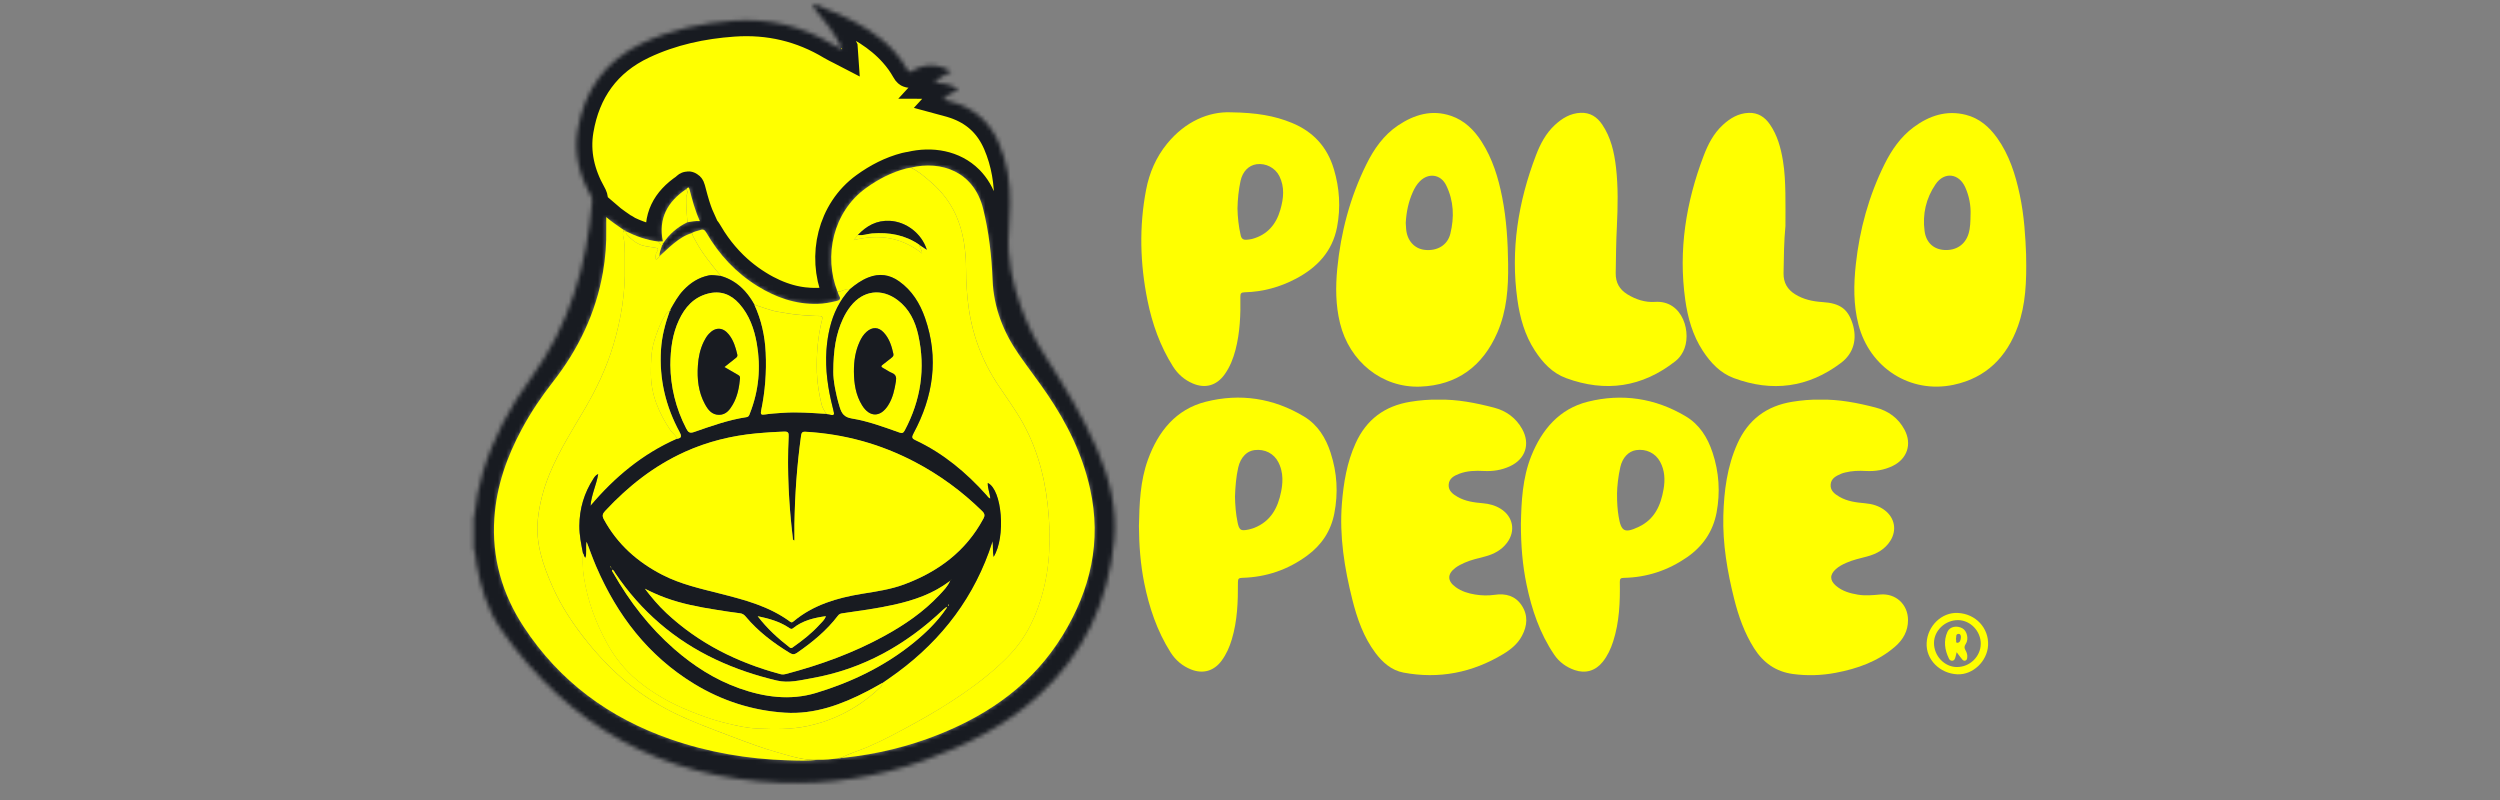 <svg width="600" height="192" viewBox="0 0 600 192" fill="none" xmlns="http://www.w3.org/2000/svg">
<rect x="0" y="0" width="600" height="192" fill="#808080" stroke="none"/>
<mask id="path-1-inside-1_43_1725" fill="white">
<path d="M263.29 107.819C259.877 99.855 255.331 92.52 250.69 85.243C248.417 81.678 246.577 77.922 245.132 73.968C242.942 67.971 241.605 61.833 242.14 55.384C242.318 53.238 242.369 51.067 242.407 48.909C242.49 43.866 241.726 38.983 239.72 34.316C237.829 29.93 234.729 26.81 230.266 25.04C229.037 24.55 227.764 24.193 226.363 23.818C227.414 22.659 228.795 22.194 230.075 21.456C228.228 20.31 226.357 19.877 224.243 19.877C225.453 18.552 226.872 17.897 228.311 17.196C225.192 15.261 221.951 15.184 218.933 17.024C218.233 17.457 218.042 17.222 217.723 16.655C216.883 15.159 215.883 13.765 214.737 12.485C211.038 8.328 206.327 5.679 201.342 3.419C199.598 2.629 197.738 2.114 196.064 1.165H195.166C195.084 1.668 195.427 1.974 195.701 2.311C198.101 5.202 200.451 8.124 202.036 11.568L202.055 11.836C201.979 11.797 201.902 11.759 201.826 11.721C201.138 11.364 200.425 11.04 199.763 10.639C192.461 6.227 184.559 4.374 176.047 4.972C168.445 5.507 161.098 7.086 154.178 10.346C145.303 14.522 140.254 21.653 138.643 31.184C137.714 36.691 138.974 41.905 141.712 46.757C141.979 47.221 142.151 47.661 142.107 48.221C140.865 63.667 136.676 78.068 127.419 90.769C122.376 97.684 118.333 105.158 115.87 113.409C114.902 116.663 114.214 119.967 113.909 123.348C113.889 123.558 113.96 123.806 113.698 123.933V131.758C114.208 132.923 114.138 134.197 114.361 135.413C115.398 140.99 117.016 146.446 120.256 151.075C136.529 174.338 158.895 186.728 187.342 187.842C199.158 188.307 210.644 186.48 221.798 182.494C231.8 178.91 241.178 174.249 249.117 167.055C260.151 157.047 265.964 144.434 267.39 129.759C268.135 122.106 266.295 114.836 263.296 107.826L263.29 107.819ZM255.038 152.482C247.997 163.98 237.708 171.314 225.44 176.236C224.981 176.42 224.517 176.599 224.058 176.777C223.594 176.955 223.129 177.127 222.664 177.293C221.734 177.63 220.799 177.942 219.863 178.248C219.392 178.4 218.92 178.547 218.449 178.687C217.978 178.833 217.507 178.967 217.036 179.101C214.667 179.769 212.274 180.329 209.861 180.794C209.377 180.89 208.893 180.972 208.409 181.062C208.167 181.106 207.925 181.144 207.677 181.183C205.971 181.463 204.258 181.698 202.533 181.883C202.399 181.896 202.259 181.896 202.119 181.883H202.093C202.023 181.883 201.947 181.883 201.877 181.883C201.877 181.883 201.851 181.915 201.832 181.927C201.82 181.94 201.807 181.947 201.794 181.953C201.756 181.985 201.718 181.997 201.673 182.01C201.66 182.01 201.648 182.017 201.635 182.023H201.629H201.616C201.488 182.042 201.355 182.023 201.221 182.01C199.598 182.195 197.98 182.379 196.344 182.322C195.727 182.411 195.103 182.469 194.485 182.507C193.295 182.577 192.098 182.564 190.907 182.526C190.309 182.507 189.704 182.488 189.099 182.469C179.434 182.176 170.005 180.565 160.856 177.382C150.523 173.784 141.572 168.386 134.193 160.956C133.862 160.625 133.543 160.294 133.219 159.956C133.06 159.784 132.9 159.612 132.741 159.447C132.423 159.103 132.105 158.759 131.793 158.409C131.633 158.231 131.481 158.059 131.328 157.881C130.863 157.346 130.411 156.805 129.959 156.257C128.456 154.423 127.037 152.488 125.7 150.444C120.504 142.524 118.002 133.808 118.652 124.296C118.957 119.789 119.951 115.485 121.453 111.334C121.689 110.678 121.943 110.029 122.204 109.379C122.376 108.946 122.561 108.52 122.746 108.087C122.93 107.66 123.121 107.234 123.319 106.807C123.516 106.381 123.713 105.96 123.923 105.534C124.337 104.687 124.764 103.853 125.209 103.019C125.884 101.771 126.591 100.542 127.336 99.333C128.081 98.123 128.851 96.939 129.66 95.774C129.819 95.538 129.984 95.309 130.144 95.073C130.475 94.609 130.806 94.15 131.143 93.692C131.646 93.004 132.168 92.329 132.69 91.654C133.913 90.095 135.052 88.497 136.116 86.867C136.319 86.555 136.523 86.243 136.714 85.924C137.421 84.798 138.089 83.645 138.719 82.48C139.006 81.945 139.286 81.417 139.554 80.876C140.368 79.252 141.101 77.603 141.756 75.91C143.068 72.529 144.061 69.008 144.704 65.322C144.806 64.743 144.895 64.163 144.978 63.584C144.997 63.469 145.01 63.355 145.029 63.234C145.067 62.96 145.099 62.686 145.131 62.406C145.156 62.209 145.175 62.018 145.194 61.82C145.213 61.623 145.233 61.432 145.258 61.234C145.296 60.846 145.328 60.451 145.36 60.063C145.373 59.866 145.392 59.668 145.398 59.477C145.424 59.095 145.443 58.713 145.462 58.331C145.468 58.204 145.475 58.077 145.475 57.949C145.506 57.103 145.513 56.256 145.506 55.409C145.506 55.231 145.506 55.046 145.5 54.868C145.5 54.785 145.5 54.696 145.5 54.613C145.487 53.843 145.5 53.053 145.5 52.073C146.289 52.754 147.092 53.353 147.894 53.919C147.983 53.983 148.072 54.04 148.161 54.104C148.518 54.352 148.874 54.6 149.224 54.842C149.403 54.963 149.575 55.084 149.753 55.205C149.753 55.205 149.772 55.205 149.785 55.205C149.829 55.212 149.868 55.224 149.906 55.231C149.925 55.231 149.944 55.243 149.963 55.25C149.988 55.263 150.014 55.269 150.039 55.288C150.065 55.301 150.084 55.32 150.109 55.339C150.122 55.352 150.135 55.371 150.148 55.39C150.16 55.409 150.173 55.428 150.186 55.454C150.339 55.536 150.491 55.606 150.644 55.683C151.014 55.861 151.389 56.027 151.758 56.186C151.886 56.237 152.007 56.294 152.134 56.345C152.198 56.37 152.261 56.396 152.325 56.421C152.554 56.517 152.783 56.606 153.013 56.689C153.331 56.81 153.656 56.924 153.98 57.032C154.35 57.154 154.719 57.268 155.095 57.37C155.343 57.44 155.591 57.504 155.839 57.555C155.909 57.574 155.98 57.586 156.05 57.605C156.355 57.676 156.661 57.739 156.973 57.79C157.317 57.847 157.654 57.898 158.004 57.943C158.335 57.924 158.66 57.905 159.074 57.879C157.96 52.372 160.207 48.367 164.657 45.369C164.689 45.343 164.721 45.312 164.753 45.28C164.772 45.261 164.797 45.235 164.816 45.216C164.816 45.216 164.842 45.191 164.848 45.178C164.867 45.159 164.893 45.133 164.912 45.114C164.931 45.095 164.957 45.07 164.982 45.05C165.001 45.031 165.027 45.012 165.046 44.999C165.09 44.974 165.128 44.955 165.173 44.955C165.211 44.955 165.256 44.968 165.294 45.006C165.358 45.07 165.415 45.184 165.466 45.375C165.504 45.534 165.549 45.694 165.593 45.853C165.676 46.171 165.759 46.496 165.848 46.814C165.931 47.132 166.02 47.457 166.109 47.775C166.243 48.253 166.376 48.737 166.529 49.214C166.593 49.412 166.65 49.609 166.72 49.813C166.809 50.093 166.905 50.373 167 50.647C167.115 50.965 167.229 51.283 167.35 51.595C167.535 52.073 167.739 52.544 167.955 53.022C167.338 52.964 166.777 53.022 166.249 53.104C166.192 53.111 166.134 53.123 166.071 53.13C165.912 53.155 165.759 53.181 165.606 53.206C165.389 53.244 165.173 53.283 164.957 53.308C162.556 54.473 160.602 56.141 159.131 58.376C159.131 58.42 159.118 58.471 159.112 58.51C159.099 58.548 159.093 58.58 159.074 58.611C159.042 58.694 158.978 58.764 158.889 58.815C158.768 59.255 158.603 59.675 158.469 60.108C158.335 60.541 158.233 60.986 158.233 61.451C159.36 60.439 160.449 59.369 161.62 58.414C162.945 57.338 164.358 56.377 166.032 55.886C166.147 55.816 166.262 55.753 166.383 55.696C166.822 55.498 167.299 55.409 167.758 55.269C167.841 55.243 167.923 55.218 168.006 55.186C168.547 54.983 168.885 55.046 169.171 55.364C169.19 55.384 169.209 55.403 169.229 55.428C169.26 55.466 169.299 55.517 169.33 55.562C169.381 55.638 169.432 55.721 169.49 55.81C169.872 56.472 170.266 57.115 170.68 57.746C170.992 58.217 171.31 58.681 171.635 59.14C172.838 60.808 174.156 62.361 175.614 63.8C175.748 63.934 175.882 64.061 176.015 64.189C176.283 64.443 176.557 64.698 176.83 64.946C177.11 65.195 177.391 65.436 177.671 65.678C178.95 66.754 180.326 67.754 181.79 68.658C182.057 68.824 182.318 68.983 182.586 69.142C182.72 69.225 182.853 69.295 182.987 69.371C183.254 69.524 183.522 69.67 183.795 69.817C185.018 70.466 186.266 71.026 187.545 71.485C187.832 71.587 188.112 71.682 188.405 71.778C188.691 71.873 188.984 71.956 189.271 72.039C189.557 72.121 189.85 72.198 190.143 72.268C190.289 72.3 190.436 72.338 190.589 72.37C190.888 72.433 191.181 72.491 191.48 72.548C191.633 72.574 191.779 72.599 191.932 72.624C192.231 72.675 192.531 72.72 192.836 72.752C193.912 72.885 195.007 72.936 196.128 72.917C196.325 72.917 196.522 72.905 196.713 72.892C197.299 72.854 197.879 72.784 198.458 72.688C199.037 72.593 199.604 72.478 200.177 72.344C200.368 72.306 200.559 72.262 200.75 72.211C201.024 72.147 201.227 72.064 201.367 71.962C201.399 71.937 201.431 71.911 201.463 71.88C201.648 71.663 201.616 71.364 201.348 70.925C201.176 70.644 201.113 70.307 200.998 69.995C197.605 61.445 199.884 50.844 207.817 45.101C210.765 42.969 213.942 41.313 217.482 40.403C217.838 40.307 218.207 40.269 218.57 40.205C223.562 39.002 228.795 39.881 232.316 43.408C232.38 43.471 232.45 43.542 232.513 43.605C232.641 43.739 232.768 43.873 232.889 44.019C234.245 45.572 235.295 47.572 235.919 50.061C236.976 54.288 237.594 58.56 237.938 62.871C237.995 63.59 238.046 64.303 238.084 65.029C238.122 65.749 238.16 66.468 238.192 67.187C238.211 67.601 238.23 68.015 238.262 68.429C238.294 68.843 238.339 69.25 238.383 69.651C238.453 70.224 238.536 70.791 238.638 71.351C238.721 71.822 238.816 72.281 238.918 72.746C238.988 73.057 239.065 73.369 239.147 73.681C239.166 73.764 239.185 73.841 239.211 73.917C239.3 74.261 239.396 74.598 239.497 74.942C239.899 76.273 240.389 77.571 240.955 78.838C241.089 79.144 241.229 79.443 241.376 79.742C241.662 80.341 241.968 80.933 242.286 81.512C242.483 81.862 242.681 82.213 242.885 82.556C243.4 83.422 243.948 84.282 244.54 85.122C246.768 88.331 249.168 91.425 251.365 94.659C256.083 101.612 259.763 109.048 261.59 117.299C264.385 129.944 261.704 141.518 255.013 152.443L255.038 152.482Z"/>
</mask>
<path d="M263.29 107.819C259.877 99.855 255.331 92.52 250.69 85.243C248.417 81.678 246.577 77.922 245.132 73.968C242.942 67.971 241.605 61.833 242.14 55.384C242.318 53.238 242.369 51.067 242.407 48.909C242.49 43.866 241.726 38.983 239.72 34.316C237.829 29.93 234.729 26.81 230.266 25.04C229.037 24.55 227.764 24.193 226.363 23.818C227.414 22.659 228.795 22.194 230.075 21.456C228.228 20.31 226.357 19.877 224.243 19.877C225.453 18.552 226.872 17.897 228.311 17.196C225.192 15.261 221.951 15.184 218.933 17.024C218.233 17.457 218.042 17.222 217.723 16.655C216.883 15.159 215.883 13.765 214.737 12.485C211.038 8.328 206.327 5.679 201.342 3.419C199.598 2.629 197.738 2.114 196.064 1.165H195.166C195.084 1.668 195.427 1.974 195.701 2.311C198.101 5.202 200.451 8.124 202.036 11.568L202.055 11.836C201.979 11.797 201.902 11.759 201.826 11.721C201.138 11.364 200.425 11.04 199.763 10.639C192.461 6.227 184.559 4.374 176.047 4.972C168.445 5.507 161.098 7.086 154.178 10.346C145.303 14.522 140.254 21.653 138.643 31.184C137.714 36.691 138.974 41.905 141.712 46.757C141.979 47.221 142.151 47.661 142.107 48.221C140.865 63.667 136.676 78.068 127.419 90.769C122.376 97.684 118.333 105.158 115.87 113.409C114.902 116.663 114.214 119.967 113.909 123.348C113.889 123.558 113.96 123.806 113.698 123.933V131.758C114.208 132.923 114.138 134.197 114.361 135.413C115.398 140.99 117.016 146.446 120.256 151.075C136.529 174.338 158.895 186.728 187.342 187.842C199.158 188.307 210.644 186.48 221.798 182.494C231.8 178.91 241.178 174.249 249.117 167.055C260.151 157.047 265.964 144.434 267.39 129.759C268.135 122.106 266.295 114.836 263.296 107.826L263.29 107.819ZM255.038 152.482C247.997 163.98 237.708 171.314 225.44 176.236C224.981 176.42 224.517 176.599 224.058 176.777C223.594 176.955 223.129 177.127 222.664 177.293C221.734 177.63 220.799 177.942 219.863 178.248C219.392 178.4 218.92 178.547 218.449 178.687C217.978 178.833 217.507 178.967 217.036 179.101C214.667 179.769 212.274 180.329 209.861 180.794C209.377 180.89 208.893 180.972 208.409 181.062C208.167 181.106 207.925 181.144 207.677 181.183C205.971 181.463 204.258 181.698 202.533 181.883C202.399 181.896 202.259 181.896 202.119 181.883H202.093C202.023 181.883 201.947 181.883 201.877 181.883C201.877 181.883 201.851 181.915 201.832 181.927C201.82 181.94 201.807 181.947 201.794 181.953C201.756 181.985 201.718 181.997 201.673 182.01C201.66 182.01 201.648 182.017 201.635 182.023H201.629H201.616C201.488 182.042 201.355 182.023 201.221 182.01C199.598 182.195 197.98 182.379 196.344 182.322C195.727 182.411 195.103 182.469 194.485 182.507C193.295 182.577 192.098 182.564 190.907 182.526C190.309 182.507 189.704 182.488 189.099 182.469C179.434 182.176 170.005 180.565 160.856 177.382C150.523 173.784 141.572 168.386 134.193 160.956C133.862 160.625 133.543 160.294 133.219 159.956C133.06 159.784 132.9 159.612 132.741 159.447C132.423 159.103 132.105 158.759 131.793 158.409C131.633 158.231 131.481 158.059 131.328 157.881C130.863 157.346 130.411 156.805 129.959 156.257C128.456 154.423 127.037 152.488 125.7 150.444C120.504 142.524 118.002 133.808 118.652 124.296C118.957 119.789 119.951 115.485 121.453 111.334C121.689 110.678 121.943 110.029 122.204 109.379C122.376 108.946 122.561 108.52 122.746 108.087C122.93 107.66 123.121 107.234 123.319 106.807C123.516 106.381 123.713 105.96 123.923 105.534C124.337 104.687 124.764 103.853 125.209 103.019C125.884 101.771 126.591 100.542 127.336 99.333C128.081 98.123 128.851 96.939 129.66 95.774C129.819 95.538 129.984 95.309 130.144 95.073C130.475 94.609 130.806 94.15 131.143 93.692C131.646 93.004 132.168 92.329 132.69 91.654C133.913 90.095 135.052 88.497 136.116 86.867C136.319 86.555 136.523 86.243 136.714 85.924C137.421 84.798 138.089 83.645 138.719 82.48C139.006 81.945 139.286 81.417 139.554 80.876C140.368 79.252 141.101 77.603 141.756 75.91C143.068 72.529 144.061 69.008 144.704 65.322C144.806 64.743 144.895 64.163 144.978 63.584C144.997 63.469 145.01 63.355 145.029 63.234C145.067 62.96 145.099 62.686 145.131 62.406C145.156 62.209 145.175 62.018 145.194 61.82C145.213 61.623 145.233 61.432 145.258 61.234C145.296 60.846 145.328 60.451 145.36 60.063C145.373 59.866 145.392 59.668 145.398 59.477C145.424 59.095 145.443 58.713 145.462 58.331C145.468 58.204 145.475 58.077 145.475 57.949C145.506 57.103 145.513 56.256 145.506 55.409C145.506 55.231 145.506 55.046 145.5 54.868C145.5 54.785 145.5 54.696 145.5 54.613C145.487 53.843 145.5 53.053 145.5 52.073C146.289 52.754 147.092 53.353 147.894 53.919C147.983 53.983 148.072 54.04 148.161 54.104C148.518 54.352 148.874 54.6 149.224 54.842C149.403 54.963 149.575 55.084 149.753 55.205C149.753 55.205 149.772 55.205 149.785 55.205C149.829 55.212 149.868 55.224 149.906 55.231C149.925 55.231 149.944 55.243 149.963 55.25C149.988 55.263 150.014 55.269 150.039 55.288C150.065 55.301 150.084 55.32 150.109 55.339C150.122 55.352 150.135 55.371 150.148 55.39C150.16 55.409 150.173 55.428 150.186 55.454C150.339 55.536 150.491 55.606 150.644 55.683C151.014 55.861 151.389 56.027 151.758 56.186C151.886 56.237 152.007 56.294 152.134 56.345C152.198 56.37 152.261 56.396 152.325 56.421C152.554 56.517 152.783 56.606 153.013 56.689C153.331 56.81 153.656 56.924 153.98 57.032C154.35 57.154 154.719 57.268 155.095 57.37C155.343 57.44 155.591 57.504 155.839 57.555C155.909 57.574 155.98 57.586 156.05 57.605C156.355 57.676 156.661 57.739 156.973 57.79C157.317 57.847 157.654 57.898 158.004 57.943C158.335 57.924 158.66 57.905 159.074 57.879C157.96 52.372 160.207 48.367 164.657 45.369C164.689 45.343 164.721 45.312 164.753 45.28C164.772 45.261 164.797 45.235 164.816 45.216C164.816 45.216 164.842 45.191 164.848 45.178C164.867 45.159 164.893 45.133 164.912 45.114C164.931 45.095 164.957 45.07 164.982 45.05C165.001 45.031 165.027 45.012 165.046 44.999C165.09 44.974 165.128 44.955 165.173 44.955C165.211 44.955 165.256 44.968 165.294 45.006C165.358 45.07 165.415 45.184 165.466 45.375C165.504 45.534 165.549 45.694 165.593 45.853C165.676 46.171 165.759 46.496 165.848 46.814C165.931 47.132 166.02 47.457 166.109 47.775C166.243 48.253 166.376 48.737 166.529 49.214C166.593 49.412 166.65 49.609 166.72 49.813C166.809 50.093 166.905 50.373 167 50.647C167.115 50.965 167.229 51.283 167.35 51.595C167.535 52.073 167.739 52.544 167.955 53.022C167.338 52.964 166.777 53.022 166.249 53.104C166.192 53.111 166.134 53.123 166.071 53.13C165.912 53.155 165.759 53.181 165.606 53.206C165.389 53.244 165.173 53.283 164.957 53.308C162.556 54.473 160.602 56.141 159.131 58.376C159.131 58.42 159.118 58.471 159.112 58.51C159.099 58.548 159.093 58.58 159.074 58.611C159.042 58.694 158.978 58.764 158.889 58.815C158.768 59.255 158.603 59.675 158.469 60.108C158.335 60.541 158.233 60.986 158.233 61.451C159.36 60.439 160.449 59.369 161.62 58.414C162.945 57.338 164.358 56.377 166.032 55.886C166.147 55.816 166.262 55.753 166.383 55.696C166.822 55.498 167.299 55.409 167.758 55.269C167.841 55.243 167.923 55.218 168.006 55.186C168.547 54.983 168.885 55.046 169.171 55.364C169.19 55.384 169.209 55.403 169.229 55.428C169.26 55.466 169.299 55.517 169.33 55.562C169.381 55.638 169.432 55.721 169.49 55.81C169.872 56.472 170.266 57.115 170.68 57.746C170.992 58.217 171.31 58.681 171.635 59.14C172.838 60.808 174.156 62.361 175.614 63.8C175.748 63.934 175.882 64.061 176.015 64.189C176.283 64.443 176.557 64.698 176.83 64.946C177.11 65.195 177.391 65.436 177.671 65.678C178.95 66.754 180.326 67.754 181.79 68.658C182.057 68.824 182.318 68.983 182.586 69.142C182.72 69.225 182.853 69.295 182.987 69.371C183.254 69.524 183.522 69.67 183.795 69.817C185.018 70.466 186.266 71.026 187.545 71.485C187.832 71.587 188.112 71.682 188.405 71.778C188.691 71.873 188.984 71.956 189.271 72.039C189.557 72.121 189.85 72.198 190.143 72.268C190.289 72.3 190.436 72.338 190.589 72.37C190.888 72.433 191.181 72.491 191.48 72.548C191.633 72.574 191.779 72.599 191.932 72.624C192.231 72.675 192.531 72.72 192.836 72.752C193.912 72.885 195.007 72.936 196.128 72.917C196.325 72.917 196.522 72.905 196.713 72.892C197.299 72.854 197.879 72.784 198.458 72.688C199.037 72.593 199.604 72.478 200.177 72.344C200.368 72.306 200.559 72.262 200.75 72.211C201.024 72.147 201.227 72.064 201.367 71.962C201.399 71.937 201.431 71.911 201.463 71.88C201.648 71.663 201.616 71.364 201.348 70.925C201.176 70.644 201.113 70.307 200.998 69.995C197.605 61.445 199.884 50.844 207.817 45.101C210.765 42.969 213.942 41.313 217.482 40.403C217.838 40.307 218.207 40.269 218.57 40.205C223.562 39.002 228.795 39.881 232.316 43.408C232.38 43.471 232.45 43.542 232.513 43.605C232.641 43.739 232.768 43.873 232.889 44.019C234.245 45.572 235.295 47.572 235.919 50.061C236.976 54.288 237.594 58.56 237.938 62.871C237.995 63.59 238.046 64.303 238.084 65.029C238.122 65.749 238.16 66.468 238.192 67.187C238.211 67.601 238.23 68.015 238.262 68.429C238.294 68.843 238.339 69.25 238.383 69.651C238.453 70.224 238.536 70.791 238.638 71.351C238.721 71.822 238.816 72.281 238.918 72.746C238.988 73.057 239.065 73.369 239.147 73.681C239.166 73.764 239.185 73.841 239.211 73.917C239.3 74.261 239.396 74.598 239.497 74.942C239.899 76.273 240.389 77.571 240.955 78.838C241.089 79.144 241.229 79.443 241.376 79.742C241.662 80.341 241.968 80.933 242.286 81.512C242.483 81.862 242.681 82.213 242.885 82.556C243.4 83.422 243.948 84.282 244.54 85.122C246.768 88.331 249.168 91.425 251.365 94.659C256.083 101.612 259.763 109.048 261.59 117.299C264.385 129.944 261.704 141.518 255.013 152.443L255.038 152.482Z" fill="#FFFF00" stroke="#181B21" stroke-width="7.64" mask="url(#path-1-inside-1_43_1725)"/>
<path d="M345.388 95.92C349.692 95.819 354.155 96.684 358.554 97.83C361.464 98.588 363.813 100.269 365.316 102.962C367.308 106.54 366.124 110.163 362.406 111.894C360.407 112.824 358.287 113.155 356.097 113.034C354.104 112.926 352.137 112.983 350.252 113.69C349.01 114.161 347.769 114.798 347.68 116.326C347.591 117.784 348.667 118.579 349.794 119.235C351.684 120.33 353.792 120.598 355.912 120.782C357.421 120.91 358.847 121.292 360.139 122.094C363.164 123.972 363.813 127.442 361.674 130.281C360.356 132.026 358.535 132.987 356.472 133.541C354.785 133.993 353.072 134.35 351.462 135.069C350.71 135.4 349.978 135.769 349.322 136.26C347.298 137.775 347.323 139.449 349.392 140.933C350.787 141.939 352.385 142.423 354.053 142.69C355.606 142.938 357.16 142.983 358.732 142.754C361.362 142.365 363.679 142.989 365.207 145.294C366.773 147.669 366.57 150.164 365.271 152.603C364.24 154.545 362.571 155.894 360.751 156.989C353.34 161.452 345.343 163.025 336.825 161.421C333.953 160.879 331.808 158.969 330.108 156.703C327.243 152.889 325.702 148.439 324.556 143.88C322.665 136.342 321.436 128.715 322.054 120.89C322.449 115.899 323.251 111.003 325.346 106.387C327.943 100.651 332.362 97.404 338.537 96.417C340.715 96.067 342.898 95.863 345.388 95.914V95.92Z" fill="#FFFF00"/>
<path d="M437.055 95.92C441.359 95.824 445.784 96.677 450.152 97.811C453.188 98.594 455.62 100.338 457.11 103.178C458.906 106.597 457.734 110.124 454.258 111.817C452.208 112.817 450.011 113.161 447.745 113.033C446.096 112.944 444.466 112.989 442.862 113.396C442.537 113.479 442.206 113.555 441.9 113.689C440.716 114.199 439.5 114.772 439.36 116.236C439.214 117.764 440.334 118.572 441.486 119.241C443.371 120.336 445.485 120.597 447.605 120.782C449.343 120.934 450.973 121.406 452.373 122.488C454.729 124.296 455.277 127.225 453.71 129.746C452.418 131.828 450.425 132.929 448.127 133.547C446.44 133.999 444.727 134.355 443.116 135.075C442.225 135.47 441.366 135.909 440.633 136.558C439.112 137.908 439.099 139.277 440.659 140.607C442.155 141.881 443.976 142.396 445.873 142.715C447.662 143.014 449.432 142.849 451.221 142.683C454.977 142.339 457.906 145.045 457.925 148.795C457.938 151.444 456.754 153.513 454.806 155.2C450.705 158.752 445.79 160.484 440.57 161.471C437.183 162.114 433.776 162.222 430.338 161.764C426.187 161.21 423.163 159.033 420.979 155.582C418.668 151.927 417.242 147.897 416.198 143.733C414.555 137.176 413.422 130.542 413.6 123.755C413.76 117.808 414.511 111.964 416.981 106.457C419.553 100.733 423.953 97.429 430.128 96.429C432.344 96.073 434.56 95.856 437.049 95.913L437.055 95.92Z" fill="#FFFF00"/>
<path d="M486.27 61.216C486.117 57.084 485.837 51.838 484.729 46.681C483.698 41.849 482.22 37.182 479.311 33.101C477.42 30.452 475.032 28.377 471.824 27.562C467.144 26.371 462.993 27.766 459.243 30.554C456.123 32.878 453.978 36.004 452.272 39.442C448.515 47.025 446.306 55.059 445.396 63.451C444.874 68.283 444.797 73.115 446.026 77.878C448.706 88.268 458.454 94.552 468.85 92.355C476.669 90.7 481.635 85.702 484.296 78.298C486.149 73.128 486.41 67.742 486.263 61.203L486.27 61.216ZM472.931 51.431C472.906 53.169 472.887 54.665 472.448 56.104C471.652 58.714 469.474 60.166 466.641 59.994C464.082 59.847 462.274 58.236 461.904 55.48C461.357 51.418 462.235 47.598 464.54 44.217C466.628 41.155 470.13 41.575 471.652 44.937C472.62 47.082 473.008 49.336 472.938 51.431H472.931Z" fill="#FFFF00"/>
<path d="M361.954 63.45C361.884 58.045 361.572 52.659 360.521 47.336C359.598 42.638 358.204 38.098 355.6 34.023C353.792 31.197 351.474 28.898 348.227 27.797C343.599 26.231 339.41 27.51 335.532 30.102C332.062 32.432 329.745 35.762 327.924 39.448C324.021 47.336 321.799 55.708 320.946 64.456C320.52 68.856 320.545 73.236 321.602 77.565C323.843 86.759 331.68 93.132 340.855 92.788C349.724 92.457 355.88 87.866 359.382 79.774C361.636 74.573 362.024 69.046 361.948 63.463L361.954 63.45ZM348.081 56.103C347.4 58.86 344.917 60.292 341.963 59.974C339.448 59.707 337.678 57.72 337.468 54.925C337.429 54.403 337.404 53.888 337.379 53.518C337.519 50.851 338.034 48.425 339.066 46.12C339.492 45.159 340.014 44.261 340.759 43.51C342.835 41.409 345.77 41.816 347.069 44.446C348.915 48.183 349.061 52.137 348.081 56.097V56.103Z" fill="#FFFF00"/>
<path d="M320.125 40.587C318.546 35.271 315.191 31.617 310.078 29.503C305.883 27.771 301.509 27.039 295.435 26.956C290.144 26.727 284.459 29.134 280.098 34.488C277.456 37.729 275.838 41.485 275.062 45.553C273.368 54.409 273.61 63.265 275.393 72.083C276.526 77.699 278.423 83.04 281.498 87.924C282.67 89.783 284.236 91.158 286.242 92.024C289.247 93.323 291.997 92.539 293.907 89.859C295.18 88.076 295.97 86.077 296.517 83.976C297.606 79.793 297.765 75.515 297.689 71.224C297.676 70.403 297.88 70.173 298.733 70.148C303.081 70.04 307.194 68.913 311.033 66.882C316.12 64.195 319.775 60.337 320.895 54.498C321.793 49.8 321.494 45.171 320.131 40.587H320.125ZM307.283 50.341C306.265 53.881 304.145 56.37 300.49 57.351C300.064 57.465 299.612 57.497 299.166 57.535C298.389 57.599 297.956 57.306 297.765 56.472C297.269 54.32 297.039 52.149 296.995 50.048C297.046 47.743 297.269 45.566 297.733 43.414C298.217 41.179 299.675 39.683 301.572 39.416C303.775 39.104 306.055 40.263 307.054 42.281C308.359 44.917 308.066 47.629 307.283 50.335V50.341Z" fill="#FFFF00"/>
<path d="M319.361 108.686C318.183 105.076 316.273 101.95 312.956 99.957C305.609 95.532 297.613 94.341 289.393 96.417C282.218 98.231 277.984 103.522 275.514 110.29C273.636 115.447 273.457 120.852 273.343 126.258C273.375 130.848 273.712 135.413 274.616 139.92C275.8 145.797 277.685 151.406 280.906 156.518C282.122 158.441 283.759 159.842 285.872 160.676C288.737 161.809 291.36 161.039 293.188 158.562C294.327 157.015 295.085 155.283 295.632 153.456C296.982 148.974 297.129 144.364 297.103 139.736C297.103 138.908 297.307 138.698 298.147 138.679C303.896 138.52 309.111 136.743 313.739 133.331C317.177 130.803 319.412 127.455 320.233 123.24C321.195 118.318 320.914 113.461 319.355 108.686H319.361ZM307.748 115.874C307.736 116.09 307.716 116.306 307.697 116.517C307.697 116.542 307.697 116.567 307.691 116.593C307.672 116.797 307.64 117 307.608 117.204C307.57 117.459 307.525 117.707 307.474 117.962C306.71 121.877 304.985 125.118 301.019 126.684C300.904 126.729 300.796 126.767 300.681 126.805C300.452 126.881 300.223 126.952 299.987 127.009C299.873 127.041 299.752 127.066 299.637 127.092C298.561 127.321 297.982 127.327 297.613 126.939C297.6 126.926 297.581 126.907 297.568 126.888C297.485 126.786 297.409 126.659 297.345 126.512C297.326 126.461 297.301 126.41 297.281 126.353C297.186 126.105 297.11 125.793 297.027 125.411C296.594 123.329 296.435 121.215 296.396 119.171C296.479 116.784 296.664 114.492 297.167 112.225C297.447 110.978 297.988 109.94 298.72 109.208C298.809 109.125 298.899 109.042 298.988 108.959C299.083 108.883 299.172 108.807 299.268 108.736C299.363 108.666 299.465 108.603 299.567 108.539C299.669 108.475 299.771 108.425 299.879 108.374C300.248 108.195 300.649 108.074 301.07 108.023C303.527 107.705 305.749 108.819 306.831 110.978C307.048 111.398 307.213 111.824 307.353 112.257C307.404 112.429 307.455 112.601 307.5 112.773C307.583 113.117 307.646 113.467 307.697 113.817C307.78 114.486 307.799 115.154 307.761 115.829C307.761 115.842 307.761 115.861 307.761 115.867L307.748 115.874Z" fill="#FFFF00"/>
<path d="M411.003 108.584C409.812 104.98 407.87 101.873 404.547 99.9C397.219 95.538 389.267 94.367 381.079 96.411C374.267 98.111 370.065 103.057 367.506 109.437C365.367 114.798 365.131 120.458 365.016 125.697C365.016 130.905 365.405 135.648 366.379 140.328C367.62 146.3 369.549 152.017 373.013 157.13C374.223 158.912 375.903 160.122 377.928 160.822C380.519 161.714 382.913 161.001 384.632 158.868C385.816 157.397 386.593 155.71 387.166 153.927C388.656 149.286 388.834 144.498 388.758 139.679C388.745 138.895 388.949 138.698 389.738 138.685C395.284 138.577 400.345 136.884 404.897 133.732C408.666 131.115 411.117 127.576 411.977 123.023C412.894 118.134 412.575 113.314 411.009 108.59L411.003 108.584ZM399.25 117.433C398.588 121.298 397.111 124.634 393.303 126.436C389.916 128.034 389.07 127.607 388.471 123.966C388.21 122.387 388.076 120.789 388.089 118.42C388.115 116.797 388.35 114.428 388.879 112.098C389.388 109.844 390.827 108.31 392.66 108.03C395.042 107.667 397.289 108.73 398.416 110.799C399.556 112.894 399.645 115.141 399.256 117.427L399.25 117.433Z" fill="#FFFF00"/>
<path d="M388.057 54.263C387.854 58.019 387.835 61.782 387.771 65.545C387.733 67.843 388.694 69.486 390.579 70.644C392.597 71.886 394.87 72.618 397.175 72.453C404.006 71.975 406.158 80.169 403.936 84.409C403.478 85.275 402.905 86.045 402.128 86.657C394.138 92.953 385.339 94.239 375.853 90.744C372.555 89.528 370.244 87.032 368.353 84.123C365.94 80.417 364.787 76.254 364.182 71.969C362.495 60.012 364.354 48.457 368.639 37.251C369.664 34.571 370.995 32.011 373.153 30.012C374.91 28.383 376.89 27.173 379.38 27.077C381.653 26.988 383.295 28.071 384.524 29.885C386.625 32.998 387.421 36.538 387.841 40.193C388.382 44.872 388.274 49.564 388.057 54.257V54.263Z" fill="#FFFF00"/>
<path d="M428.511 54.186C428.142 57.981 428.116 61.782 428.053 65.583C428.021 67.83 428.963 69.454 430.797 70.606C432.802 71.867 435.056 72.35 437.386 72.497C441.537 72.764 443.454 74.095 444.587 77.59C445.797 81.334 444.886 84.797 441.849 87.089C433.961 93.049 425.315 94.163 416.103 90.737C412.849 89.528 410.551 87.057 408.673 84.199C406.228 80.468 405.063 76.266 404.458 71.949C402.79 60.031 404.63 48.514 408.896 37.34C409.933 34.622 411.27 32.024 413.46 30.006C415.224 28.376 417.204 27.179 419.693 27.09C421.915 27.013 423.539 28.07 424.761 29.834C426.582 32.47 427.391 35.468 427.906 38.575C428.333 41.154 428.441 43.764 428.492 46.368C428.543 48.972 428.505 51.582 428.505 54.186H428.511Z" fill="#FFFF00"/>
<path d="M469.882 147.102C466.017 146.918 462.605 150.196 462.395 154.303C462.191 158.257 465.521 161.65 469.786 161.835C473.485 161.994 476.955 158.702 477.14 154.863C477.344 150.718 474.154 147.306 469.882 147.109V147.102ZM469.589 160.09C466.609 160.033 464.126 157.372 464.158 154.271C464.184 151.311 466.877 148.789 469.965 148.828C472.9 148.859 475.414 151.495 475.383 154.519C475.357 157.601 472.709 160.147 469.589 160.084V160.09Z" fill="#FFFF00"/>
<path d="M251.861 127.276C251.849 126.837 251.836 126.397 251.817 125.958C251.798 125.589 251.779 125.213 251.753 124.838C251.741 124.621 251.728 124.411 251.715 124.195C251.168 116.287 249.404 108.628 245.527 101.599C243.725 98.34 241.49 95.353 239.446 92.247C238.988 91.553 238.549 90.852 238.135 90.139C237.925 89.789 237.721 89.426 237.524 89.07C237.326 88.713 237.135 88.35 236.944 87.987C236.76 87.624 236.575 87.261 236.397 86.892C234.461 82.862 233.163 78.59 232.507 74.063C232.278 72.478 232.118 70.893 232.01 69.301C231.959 68.505 231.915 67.71 231.889 66.914C231.877 66.519 231.864 66.118 231.857 65.717C231.851 65.316 231.845 64.915 231.845 64.52C231.845 64.106 231.838 63.686 231.826 63.272C231.819 62.992 231.806 62.718 231.794 62.444C231.66 59.681 231.265 56.962 230.438 54.333C230.189 53.544 229.903 52.761 229.572 51.99C229.514 51.863 229.457 51.729 229.4 51.602C228.267 49.081 226.694 46.871 224.765 44.955C224.619 44.809 224.466 44.662 224.313 44.516C224.007 44.229 223.695 43.949 223.371 43.669C221.881 42.389 220.404 41.078 218.589 40.237C218.226 40.301 217.857 40.339 217.501 40.435C213.961 41.345 210.784 43.007 207.836 45.133C199.897 50.876 197.624 61.477 201.017 70.027C201.132 70.027 201.246 70.014 201.355 69.995C201.469 69.976 201.578 69.951 201.686 69.919C201.737 69.906 201.794 69.887 201.851 69.868C201.902 69.849 201.96 69.836 202.01 69.817C202.106 69.785 202.195 69.747 202.291 69.715C202.838 69.511 203.379 69.301 203.984 69.403C205.321 68.27 206.728 67.264 208.384 66.602C211.051 65.538 213.49 65.889 215.788 67.525C218.889 69.734 220.786 72.822 222.008 76.324C225.363 85.963 224.001 95.169 219.239 103.999C218.729 104.948 218.761 105.247 219.773 105.718C226.388 108.832 231.877 113.422 236.728 118.827C236.989 119.12 237.18 119.509 237.67 119.674C237.587 118.388 237.027 117.21 237.065 115.937C240.465 117.516 241.427 128.88 238.447 133.655C238.192 132.306 238.371 131.115 238.192 129.905C237.906 130.765 237.632 131.631 237.32 132.484C232.666 145.236 224.428 155.162 213.318 162.821C212.859 163.139 212.401 163.458 211.942 163.776C211.86 163.827 211.79 163.884 211.707 163.942C211.777 164.343 211.599 164.623 211.363 164.878L211.261 164.979C211.223 165.011 211.191 165.049 211.153 165.081C210.841 165.374 210.529 165.661 210.217 165.941C210.058 166.081 209.899 166.221 209.74 166.355C209.421 166.628 209.097 166.896 208.772 167.157C208.122 167.679 207.46 168.175 206.785 168.647C206.448 168.882 206.104 169.111 205.76 169.334C202.138 171.677 198.152 173.332 193.772 174.262C189.869 175.09 185.928 175.032 182.006 174.86C180.478 174.797 178.963 174.58 177.461 174.281C177.174 174.224 176.881 174.167 176.588 174.096C176.506 174.084 176.429 174.065 176.346 174.046C175.512 173.861 174.672 173.651 173.844 173.441C173.628 173.383 173.405 173.326 173.189 173.275C170.566 172.594 168.057 171.652 165.561 170.646C160.996 168.806 156.731 166.437 152.936 163.26C149.995 160.797 147.626 157.874 145.786 154.532C143.011 149.508 141.024 144.192 140.146 138.5C140.095 138.182 140.056 137.857 140.018 137.539C139.846 135.979 139.84 134.407 139.916 132.834C139.49 130.644 139.031 128.454 139.044 126.206C139.07 122.081 140.203 118.28 142.463 114.823C142.705 114.454 142.934 114.065 143.564 113.772C143.125 116.44 141.903 118.77 141.725 121.406C147.512 114.549 154.235 108.94 162.493 105.317C162.467 105.222 162.429 105.139 162.384 105.056C162.372 105.018 162.353 104.986 162.333 104.954C162.263 104.827 162.181 104.706 162.091 104.592C161.722 104.114 161.219 103.745 160.882 103.235C158.125 99.103 156.221 94.704 156.221 89.624C156.221 88.019 156.221 86.415 156.406 84.836C156.438 84.549 156.476 84.256 156.527 83.97C156.623 83.391 156.743 82.811 156.909 82.245C156.992 81.945 157.081 81.64 157.17 81.341C157.355 80.742 157.552 80.144 157.769 79.558C157.934 79.118 158.106 78.686 158.297 78.259C158.424 77.972 158.552 77.686 158.692 77.406C158.895 76.979 159.118 76.572 159.354 76.158C159.513 75.884 159.679 75.617 159.85 75.35C159.933 75.222 160.022 75.101 160.118 74.999C160.131 74.987 160.137 74.98 160.15 74.968C160.162 74.955 160.175 74.948 160.188 74.936C160.258 74.872 160.341 74.827 160.423 74.789C160.443 74.776 160.468 74.77 160.487 74.77C160.5 74.77 160.513 74.764 160.525 74.757C160.538 74.757 160.551 74.757 160.563 74.751C160.583 74.751 160.602 74.745 160.627 74.738H160.64C160.64 74.738 160.691 74.738 160.71 74.738C160.704 74.605 160.723 74.484 160.805 74.388C160.805 74.375 160.818 74.369 160.825 74.363C160.85 74.331 160.888 74.305 160.926 74.28C161.856 72.637 162.76 70.982 164.084 69.6C165.74 67.869 167.656 66.633 170.031 66.124C171.056 65.901 172.017 66.169 173.004 66.239C172.87 66.073 172.73 65.908 172.59 65.742C170.527 63.234 168.484 60.712 166.943 57.828C166.777 57.523 166.593 57.217 166.434 56.912C166.395 56.835 166.351 56.759 166.319 56.676C166.3 56.638 166.287 56.593 166.268 56.555C166.179 56.351 166.109 56.148 166.064 55.931C164.396 56.421 162.976 57.376 161.652 58.459C160.481 59.42 159.392 60.483 158.265 61.502C158.151 61.706 158.023 61.897 157.839 62.05C157.724 62.145 157.597 62.228 157.437 62.298C157.412 62.215 157.393 62.132 157.374 62.056C157.253 61.464 157.374 60.916 157.692 60.42C158.119 59.764 157.877 59.528 157.189 59.446C156.425 59.35 155.668 59.216 154.904 59.083C153.777 58.885 152.828 58.395 151.981 57.739C151.809 57.606 151.644 57.472 151.485 57.325C151.402 57.255 151.325 57.179 151.249 57.109C151.166 57.033 151.09 56.956 151.013 56.88C150.861 56.727 150.708 56.568 150.561 56.409C150.517 56.358 150.472 56.307 150.434 56.249C150.421 56.23 150.409 56.211 150.396 56.186C150.377 56.16 150.364 56.135 150.351 56.109C150.326 56.059 150.3 56.008 150.281 55.957C150.275 55.944 150.269 55.931 150.269 55.918C150.262 55.899 150.256 55.874 150.249 55.855C150.23 55.785 150.211 55.715 150.205 55.638C150.199 55.594 150.192 55.549 150.192 55.498H150.141C150.141 55.498 150.084 55.498 150.058 55.498C150.046 55.498 150.039 55.498 150.027 55.498C150.001 55.498 149.976 55.486 149.957 55.479C149.931 55.466 149.906 55.454 149.88 55.441C149.867 55.441 149.861 55.428 149.855 55.422C149.842 55.409 149.823 55.39 149.817 55.377C149.804 55.364 149.797 55.345 149.785 55.326C149.772 55.307 149.766 55.288 149.759 55.263C149.676 55.396 149.613 55.536 149.575 55.67C149.575 55.689 149.562 55.715 149.556 55.734C149.549 55.766 149.543 55.791 149.536 55.816C149.524 55.874 149.517 55.931 149.511 55.988C149.511 56.046 149.505 56.103 149.505 56.154C149.505 56.721 149.727 57.281 149.791 57.809C150.039 59.821 149.899 61.82 149.95 63.826C150.109 70.294 149.053 76.604 147.213 82.779C146.805 84.142 146.347 85.485 145.85 86.809C145.602 87.472 145.334 88.127 145.067 88.777C144.793 89.426 144.513 90.076 144.22 90.719C143.635 92.005 143.011 93.272 142.348 94.532C141.852 95.475 141.336 96.41 140.808 97.334C140.629 97.645 140.451 97.951 140.273 98.257C139.528 99.53 138.764 100.797 138.013 102.064C137.446 103.019 136.886 103.974 136.338 104.935C134.683 107.813 133.123 110.748 131.863 113.836C130.468 117.242 129.526 120.757 129.112 124.449C128.469 130.224 130.265 135.438 132.506 140.563C132.576 140.716 132.639 140.875 132.709 141.028C132.849 141.34 132.996 141.646 133.142 141.951C133.359 142.41 133.588 142.868 133.823 143.32C135.065 145.727 136.497 148.025 138.064 150.234C139.044 151.616 140.076 152.959 141.139 154.277C141.495 154.716 141.858 155.156 142.221 155.582C142.59 156.015 142.96 156.442 143.335 156.862C143.52 157.072 143.711 157.288 143.902 157.492C144.284 157.906 144.672 158.32 145.061 158.734C145.449 159.141 145.844 159.542 146.251 159.943C146.449 160.141 146.652 160.344 146.856 160.542C147.257 160.937 147.671 161.325 148.091 161.707C148.925 162.477 149.785 163.222 150.657 163.954C151.676 164.801 152.72 165.603 153.789 166.361C154.076 166.565 154.362 166.762 154.655 166.959C155.82 167.755 157.024 168.507 158.246 169.213C158.666 169.455 159.086 169.691 159.513 169.926C160.035 170.213 160.557 170.487 161.092 170.754C161.62 171.021 162.155 171.282 162.696 171.537C163.524 171.925 164.352 172.301 165.192 172.664C166.026 173.027 166.873 173.377 167.713 173.721C170.534 174.867 173.386 175.917 176.232 177C179.702 178.324 183.191 179.61 186.762 180.616C189.888 181.495 193.014 182.558 196.351 182.329C197.987 182.392 199.604 182.208 201.227 182.017C201.259 181.985 201.291 181.953 201.329 181.934C201.361 181.915 201.393 181.902 201.425 181.889C201.539 181.851 201.66 181.857 201.788 181.857C201.826 181.857 201.864 181.857 201.902 181.857V181.87H201.89C201.934 181.845 201.985 181.819 202.03 181.8C202.494 181.558 202.972 181.335 203.449 181.138C203.545 181.1 203.647 181.055 203.742 181.017C203.806 180.985 203.876 180.96 203.94 180.934C204.302 180.788 204.672 180.648 205.041 180.508C205.073 180.495 205.111 180.482 205.143 180.47C205.378 180.38 205.614 180.298 205.85 180.208C205.913 180.183 205.983 180.158 206.053 180.132C206.524 179.96 206.996 179.782 207.46 179.597C207.594 179.546 207.728 179.495 207.861 179.438C207.995 179.381 208.129 179.324 208.256 179.273C212.165 177.592 215.89 175.567 219.608 173.523C221.601 172.428 223.562 171.295 225.503 170.117C225.987 169.818 226.471 169.519 226.949 169.22C228.388 168.309 229.814 167.38 231.214 166.412C233.424 164.884 235.576 163.286 237.619 161.567C238.071 161.185 238.523 160.797 238.969 160.402C239.415 160.007 239.854 159.606 240.287 159.198C240.503 158.995 240.72 158.785 240.93 158.581C241.146 158.371 241.356 158.161 241.567 157.951C241.777 157.741 241.987 157.524 242.191 157.308C246.482 152.845 248.952 147.427 250.454 141.474C250.779 140.194 251.04 138.908 251.25 137.615C251.333 137.1 251.409 136.584 251.473 136.068C251.505 135.807 251.537 135.546 251.569 135.285C251.868 132.624 251.951 129.95 251.881 127.276H251.861ZM221.314 59.204C221.168 59.108 221.034 59.019 220.894 58.923C220.824 58.879 220.754 58.828 220.69 58.783C220.652 59.477 221.34 59.942 221.289 60.814C216.437 57.001 211.051 56.097 204.901 57.625C204.958 57.555 205.016 57.485 205.066 57.421C205.436 56.962 205.665 56.676 205.901 56.389C207.976 54.199 210.395 52.85 213.547 53.002C216.616 53.155 219.57 54.906 221.295 57.542C221.499 57.86 221.69 58.185 221.862 58.522C222.091 58.974 222.282 59.452 222.435 59.942C222.034 59.681 221.671 59.439 221.321 59.204H221.314ZM149.747 55.231V55.243C149.747 55.243 149.747 55.237 149.747 55.231C149.747 55.231 149.742 55.231 149.734 55.231H149.747Z" fill="#FFFF00"/>
<path d="M149.759 55.231C149.218 56.084 149.689 56.988 149.791 57.797C150.04 59.809 149.9 61.808 149.95 63.813C150.11 70.282 149.053 76.591 147.213 82.767C145.583 88.223 143.157 93.329 140.267 98.251C137.281 103.338 134.097 108.342 131.85 113.83C130.456 117.236 129.513 120.75 129.1 124.443C128.457 130.218 130.252 135.438 132.493 140.557C134.677 145.549 137.707 150.063 141.126 154.277C143.979 157.792 147.136 161.039 150.644 163.955C154.337 167.023 158.374 169.5 162.684 171.537C167.09 173.613 171.667 175.275 176.219 177.006C179.689 178.331 183.178 179.617 186.75 180.616C189.876 181.495 193.002 182.558 196.338 182.329C193.931 182.679 191.506 182.552 189.093 182.482C179.428 182.189 169.999 180.578 160.85 177.395C146.156 172.282 134.257 163.515 125.693 150.451C120.498 142.531 117.996 133.815 118.646 124.303C119.161 116.708 121.625 109.691 125.203 103.038C127.355 99.027 129.876 95.265 132.684 91.674C138.796 83.868 142.985 75.165 144.704 65.348C145.309 61.891 145.57 58.408 145.5 54.894C145.481 54.041 145.5 53.181 145.5 52.099C146.901 53.315 148.346 54.251 149.759 55.237V55.231Z" fill="#FFFF00"/>
<path d="M201.871 181.876C203.902 180.788 206.136 180.183 208.244 179.272C212.153 177.592 215.877 175.567 219.602 173.523C223.581 171.339 227.465 168.99 231.208 166.405C235.136 163.693 238.874 160.745 242.184 157.301C246.475 152.838 248.946 147.414 250.448 141.467C251.887 135.775 252.116 129.969 251.722 124.188C251.18 116.281 249.411 108.621 245.533 101.593C243.731 98.333 241.497 95.341 239.447 92.24C235.779 86.695 233.468 80.646 232.513 74.063C232.055 70.892 231.864 67.722 231.851 64.519C231.832 60.069 231.259 55.708 229.406 51.595C228.006 48.495 225.956 45.865 223.384 43.662C221.894 42.389 220.417 41.071 218.602 40.231C225.905 38.474 233.723 41.16 235.951 50.086C237.358 55.721 237.989 61.444 238.224 67.206C238.492 73.879 240.828 79.755 244.578 85.147C246.807 88.356 249.207 91.451 251.403 94.685C256.121 101.631 259.801 109.067 261.628 117.325C264.423 129.969 261.743 141.543 255.051 152.469C248.003 163.967 237.721 171.301 225.453 176.223C218.087 179.177 210.44 181.023 202.545 181.864C202.329 181.889 202.1 181.864 201.883 181.864L201.871 181.876Z" fill="#FFFF00"/>
<path d="M201.017 70.034C202.043 70.008 202.908 69.212 203.984 69.403C201.54 72.064 199.992 75.191 199.158 78.692C197.605 85.199 198.248 91.61 199.903 97.99C200.374 99.81 200.387 99.81 198.496 99.403C198.426 99.39 198.356 99.352 198.286 99.32C197.917 98.601 197.395 97.919 197.21 97.149C196.586 94.603 196.134 92.018 196.051 89.382C195.918 85.097 196.255 80.87 197.306 76.706C197.446 76.158 197.395 75.827 196.733 75.834C195.434 75.846 194.141 75.725 192.849 75.642C190.735 75.509 188.66 75.171 186.591 74.796C184.687 74.452 182.917 73.675 181.071 73.147C179.243 69.836 176.741 67.315 173.004 66.22C170.808 63.546 168.586 60.885 166.943 57.809C166.612 57.192 166.211 56.613 166.058 55.912C166.663 55.517 167.376 55.454 168.032 55.212C168.777 54.938 169.127 55.155 169.522 55.836C172.578 61.107 176.62 65.462 181.828 68.677C186.215 71.39 190.926 73.045 196.166 72.93C197.739 72.898 199.267 72.593 200.788 72.23C201.61 72.033 201.832 71.689 201.38 70.944C201.208 70.664 201.145 70.326 201.03 70.014L201.017 70.034Z" fill="#FFFF00"/>
<path d="M158.011 57.975C158.342 57.956 158.667 57.937 159.08 57.918C157.966 52.411 160.214 48.406 164.658 45.407C165.345 46.05 164.696 46.731 164.689 47.387C164.658 49.386 164.823 51.366 164.97 53.346C162.569 54.512 160.615 56.18 159.144 58.414C158.94 58.497 158.889 58.663 158.896 58.86C158.374 58.796 158.278 58.3 158.004 57.981L158.011 57.975Z" fill="#FFFF00"/>
<path d="M158.011 57.974C158.284 58.293 158.38 58.789 158.902 58.853C158.66 59.725 158.253 60.559 158.253 61.495C158.074 61.826 157.852 62.106 157.425 62.291C157.215 61.597 157.317 60.973 157.68 60.406C158.1 59.751 157.864 59.515 157.177 59.432C156.413 59.337 155.649 59.203 154.891 59.069C153.089 58.751 151.74 57.688 150.543 56.389C150.32 56.147 150.173 55.835 150.173 55.478C152.656 56.714 155.235 57.63 158.004 57.968L158.011 57.974Z" fill="#FFFF00"/>
<path d="M164.976 53.346C164.829 51.36 164.664 49.38 164.696 47.387C164.708 46.731 165.351 46.05 164.664 45.407C164.938 45.184 165.262 44.598 165.479 45.413C166.154 47.973 166.803 50.532 167.974 53.06C166.854 52.951 165.924 53.219 164.976 53.346Z" fill="#FFFF00"/>
<path d="M201.221 182.011C201.412 181.813 201.654 181.858 201.889 181.858C201.705 182.087 201.457 182.023 201.221 182.011Z" fill="#FFFF00"/>
<path d="M158.908 58.861C158.902 58.663 158.959 58.498 159.156 58.415C159.137 58.6 159.086 58.765 158.908 58.861Z" fill="#FFFF00"/>
<path d="M150.192 55.486C149.989 55.498 149.81 55.454 149.747 55.225C149.931 55.25 150.103 55.295 150.192 55.486Z" fill="#FFFF00"/>
<path d="M202.036 11.556C202.043 11.645 202.049 11.734 202.055 11.823C201.979 11.785 201.903 11.747 201.826 11.709C201.896 11.658 201.96 11.607 202.03 11.556H202.036Z" fill="#FFFF00"/>
<path d="M307.697 116.516C307.716 116.3 307.735 116.083 307.748 115.873C307.735 116.09 307.716 116.306 307.697 116.516Z" fill="#FFFF00"/>
<path d="M307.755 115.836C307.793 115.161 307.78 114.492 307.691 113.83C307.774 114.492 307.793 115.161 307.755 115.836Z" fill="#FFFF00"/>
<path d="M237.066 115.931C237.027 117.204 237.588 118.382 237.67 119.668C237.18 119.502 236.989 119.12 236.728 118.821C231.877 113.416 226.389 108.825 219.774 105.712C218.768 105.241 218.73 104.935 219.239 103.993C224.001 95.163 225.364 85.956 222.008 76.317C220.786 72.816 218.889 69.721 215.788 67.519C213.496 65.889 211.051 65.532 208.384 66.595C206.728 67.257 205.321 68.263 203.984 69.397C201.54 72.058 199.993 75.184 199.158 78.686C198.961 79.513 198.796 80.335 198.668 81.156C198.598 81.602 198.541 82.041 198.49 82.487C198.433 82.996 198.388 83.499 198.35 84.008C198.032 88.694 198.7 93.348 199.897 97.983C199.916 98.059 199.935 98.136 199.954 98.206C200.368 99.804 200.304 99.785 198.49 99.403C198.42 99.39 198.35 99.352 198.286 99.32C197.656 99.282 197.026 99.244 196.402 99.199C194.829 99.103 193.263 99.014 191.69 98.983C191.124 98.97 190.563 98.97 189.997 98.983H189.971C189.22 98.995 188.462 99.027 187.705 99.084C187.361 99.11 187.017 99.135 186.673 99.154C186.342 99.18 186.011 99.199 185.68 99.231C185.311 99.263 184.935 99.294 184.56 99.339C184.235 99.371 183.917 99.415 183.592 99.466C183.191 99.53 182.923 99.53 182.771 99.428C182.758 99.415 182.745 99.409 182.739 99.396C182.726 99.39 182.72 99.377 182.707 99.365C182.669 99.32 182.643 99.263 182.631 99.199C182.599 99.046 182.612 98.83 182.675 98.537C183.637 93.927 183.987 89.273 183.764 84.568C183.573 80.589 182.732 76.776 181.064 73.153C179.753 70.772 178.091 68.798 175.869 67.474C175.672 67.359 175.474 67.245 175.277 67.143C175.073 67.035 174.87 66.939 174.66 66.844C174.449 66.748 174.233 66.659 174.017 66.576C173.685 66.449 173.348 66.334 172.998 66.232C172.011 66.162 171.05 65.895 170.025 66.118C167.643 66.627 165.727 67.862 164.078 69.594C162.754 70.976 161.85 72.631 160.92 74.273C160.92 74.293 160.92 74.305 160.92 74.325C160.92 74.356 160.92 74.388 160.914 74.414C160.908 74.439 160.901 74.471 160.895 74.503C160.876 74.554 160.85 74.605 160.812 74.649C160.787 74.681 160.755 74.7 160.717 74.732C160.653 74.917 160.583 75.101 160.519 75.286C160.456 75.471 160.392 75.662 160.328 75.846C160.265 76.031 160.207 76.215 160.144 76.406C160.08 76.591 160.023 76.782 159.965 76.973C159.863 77.298 159.768 77.622 159.685 77.954C159.551 78.431 159.43 78.902 159.322 79.38C159.31 79.424 159.303 79.469 159.29 79.507C159.252 79.685 159.214 79.857 159.176 80.029C159.163 80.099 159.144 80.175 159.131 80.246C159.087 80.462 159.048 80.685 159.01 80.901C158.991 81.003 158.972 81.105 158.959 81.207C158.94 81.328 158.921 81.442 158.902 81.563C158.877 81.716 158.857 81.869 158.832 82.028C158.781 82.404 158.737 82.786 158.705 83.168C158.692 83.263 158.686 83.359 158.679 83.454C158.666 83.613 158.654 83.773 158.647 83.932C158.202 90.961 159.762 97.525 163.104 103.681C163.473 104.369 163.607 104.827 163.168 105.095C163.015 105.19 162.798 105.26 162.499 105.305C154.242 108.927 147.512 114.543 141.731 121.393C141.909 118.757 143.132 116.421 143.571 113.76C142.941 114.052 142.712 114.441 142.47 114.81C140.21 118.267 139.076 122.068 139.051 126.194C139.038 128.441 139.496 130.631 139.923 132.821C139.961 132.86 139.987 132.898 140.012 132.936C140.031 132.974 140.05 133.012 140.063 133.051C140.178 133.337 140.178 133.694 140.541 133.891C140.872 132.745 140.611 131.574 140.776 130.205C140.783 130.147 140.789 130.09 140.802 130.033C140.954 130.428 141.101 130.816 141.247 131.198C141.343 131.453 141.438 131.701 141.527 131.949C142.037 133.318 142.521 134.598 143.055 135.852C143.845 137.692 144.692 139.481 145.602 141.213C145.965 141.907 146.341 142.594 146.729 143.269C147.308 144.288 147.907 145.281 148.531 146.261C149.155 147.236 149.804 148.191 150.485 149.133C150.715 149.445 150.937 149.75 151.167 150.062C152.09 151.291 153.057 152.482 154.076 153.628C154.203 153.774 154.331 153.914 154.458 154.054C154.719 154.341 154.974 154.621 155.241 154.901C155.636 155.321 156.037 155.735 156.451 156.142C159.45 159.135 162.83 161.809 166.631 164.126C173.303 168.188 180.581 170.525 188.354 171.034C195.529 171.499 202.055 169.06 208.314 165.813C208.747 165.591 209.173 165.355 209.6 165.119C210.307 164.725 211.007 164.324 211.72 163.935C211.72 163.935 211.726 163.935 211.733 163.929C211.815 163.872 211.885 163.814 211.968 163.763C212.427 163.445 212.885 163.127 213.343 162.808C224.447 155.149 232.692 145.23 237.346 132.471C237.658 131.618 237.931 130.752 238.218 129.893C238.396 131.102 238.218 132.293 238.473 133.643C241.446 128.868 240.491 117.503 237.091 115.924L237.066 115.931ZM199.993 89.28C200.005 83.913 200.648 80.093 202.329 76.483C202.832 75.4 203.443 74.382 204.188 73.446C207.18 69.689 211.58 69.123 215.432 72.02C218.227 74.127 219.646 77.113 220.379 80.392C222.168 88.407 220.99 96.041 217.138 103.28C216.813 103.891 216.52 104.019 215.858 103.783C212.108 102.465 208.365 101.058 204.436 100.415C202.641 100.122 202.011 99.256 201.54 97.716C200.546 94.488 199.986 91.215 199.993 89.261V89.28ZM160.895 87.631C160.914 83.601 161.423 80.086 162.964 76.795C164.39 73.745 166.478 71.37 169.891 70.473C172.909 69.683 175.398 70.619 177.423 72.886C179.855 75.617 181.013 78.94 181.637 82.455C182.656 88.185 182.121 93.787 179.982 99.218C179.823 99.619 179.753 100.027 179.161 100.116C174.831 100.765 170.738 102.242 166.631 103.668C165.542 104.05 165.18 103.751 164.721 102.873C162.162 97.957 160.952 92.731 160.901 87.631H160.895ZM146.506 136.1C146.474 136.062 146.442 136.03 146.411 135.992C146.449 135.973 146.493 135.947 146.538 135.928C146.551 136.017 146.563 136.107 146.576 136.189C146.576 136.189 146.525 136.132 146.506 136.1ZM146.665 136.399C146.665 136.399 146.646 136.349 146.64 136.323C146.627 136.298 146.621 136.272 146.608 136.24C146.602 136.24 146.589 136.234 146.583 136.228C146.583 136.215 146.583 136.202 146.583 136.189C146.589 136.202 146.595 136.208 146.602 136.215C146.602 136.228 146.602 136.234 146.608 136.24C146.659 136.259 146.704 136.278 146.754 136.298C146.723 136.329 146.697 136.368 146.672 136.399H146.665ZM227.21 145.892C225.962 147.758 224.517 149.432 222.944 150.992C222.594 151.336 222.244 151.679 221.881 152.011C220.977 152.845 220.035 153.647 219.073 154.423C218.857 154.602 218.64 154.767 218.424 154.939C217.991 155.283 217.545 155.614 217.106 155.939C216.66 156.263 216.215 156.588 215.763 156.9C215.311 157.212 214.859 157.518 214.4 157.823C213.942 158.123 213.483 158.415 213.019 158.702C212.554 158.988 212.089 159.269 211.612 159.549C206.665 162.439 201.368 164.636 195.835 166.304C189.659 168.169 183.446 167.329 177.41 165.177C171.572 163.095 166.459 159.803 161.818 155.754C155.865 150.553 151.103 144.39 147.206 137.533C147.117 137.38 146.99 137.233 146.926 137.055C146.895 136.953 146.882 136.839 146.914 136.705C147.359 136.851 147.474 137.272 147.69 137.584C153.834 146.688 161.863 153.621 171.807 158.294C176.5 160.504 181.415 162.14 186.457 163.33C189.277 163.993 192.079 163.254 194.861 162.757C197.535 162.28 200.126 161.631 202.628 160.822C202.985 160.707 203.341 160.586 203.692 160.465C204.048 160.344 204.398 160.217 204.748 160.083C205.099 159.956 205.449 159.822 205.793 159.689C206.143 159.555 206.487 159.415 206.83 159.269C207.346 159.052 207.855 158.836 208.365 158.606C208.874 158.377 209.377 158.142 209.88 157.9C212.879 156.448 215.75 154.742 218.494 152.8C219.105 152.367 219.71 151.921 220.309 151.469C221.206 150.788 222.091 150.081 222.963 149.349C223.543 148.865 224.122 148.362 224.689 147.853C225.262 147.344 225.822 146.822 226.382 146.293C226.599 146.09 226.841 145.918 227.07 145.733C227.153 145.701 227.235 145.669 227.318 145.637C227.286 145.72 227.255 145.803 227.223 145.886L227.21 145.892ZM227.573 145.402C227.573 145.402 227.56 145.37 227.554 145.357C227.535 145.313 227.509 145.275 227.509 145.243V145.23C227.516 145.217 227.522 145.198 227.535 145.192C227.567 145.154 227.611 145.122 227.649 145.09C227.662 145.077 227.719 145.141 227.758 145.173C227.694 145.243 227.637 145.319 227.567 145.408L227.573 145.402ZM228.286 139.137L228.057 139.366C228.057 139.366 228.038 139.379 228.031 139.385C227.999 139.462 227.968 139.538 227.929 139.608C227.929 139.621 227.923 139.627 227.917 139.64C227.917 139.646 227.91 139.653 227.904 139.659C227.879 139.71 227.853 139.761 227.821 139.812C227.764 139.927 227.7 140.041 227.637 140.149C227.598 140.219 227.547 140.296 227.503 140.366C227.108 140.983 226.631 141.531 226.134 142.066C226.07 142.136 226.013 142.199 225.943 142.27C225.758 142.473 225.561 142.671 225.376 142.874C221.607 146.873 217.125 149.935 212.331 152.571C211.153 153.22 209.969 153.831 208.772 154.417C208.295 154.653 207.811 154.882 207.333 155.111C207.091 155.226 206.849 155.34 206.607 155.449C206.124 155.671 205.64 155.888 205.15 156.098C204.417 156.416 203.685 156.728 202.947 157.027C202.208 157.327 201.47 157.62 200.725 157.906C196.752 159.415 192.684 160.682 188.545 161.771C188.201 161.86 187.896 161.885 187.571 161.841C187.482 161.828 187.393 161.809 187.297 161.783C187.278 161.783 187.259 161.777 187.24 161.771C185.642 161.338 184.063 160.867 182.516 160.344C181.898 160.134 181.281 159.918 180.67 159.695C173.03 156.887 166.045 152.838 159.953 147.153C158.049 145.376 156.368 143.39 154.77 141.289C156.381 142.117 158.017 142.849 159.704 143.466C163.632 144.912 167.72 145.688 171.833 146.338C173.743 146.637 175.646 146.955 177.563 147.178C178.187 147.248 178.581 147.522 178.951 147.961C179.887 149.088 180.886 150.126 181.943 151.1C182.79 151.883 183.668 152.615 184.579 153.322C185.26 153.85 185.96 154.353 186.673 154.85C187.151 155.181 187.628 155.499 188.112 155.811C188.596 156.123 189.093 156.435 189.589 156.735C189.628 156.754 189.666 156.779 189.704 156.798C190.041 156.983 190.334 157.047 190.621 156.983C190.729 156.964 190.837 156.926 190.945 156.875C191.016 156.843 191.092 156.798 191.175 156.754C191.213 156.728 191.251 156.703 191.289 156.677C194.956 154.143 198.375 151.348 201.094 147.777C201.361 147.427 201.661 147.267 202.106 147.204C206.257 146.599 210.427 146.058 214.528 145.141C214.757 145.09 214.98 145.039 215.209 144.988C215.591 144.899 215.966 144.81 216.342 144.708C216.495 144.67 216.641 144.632 216.794 144.593C217.176 144.491 217.552 144.39 217.927 144.281C218.125 144.224 218.322 144.167 218.52 144.103C218.793 144.02 219.067 143.938 219.334 143.842C219.589 143.759 219.844 143.67 220.098 143.581C220.353 143.492 220.608 143.403 220.856 143.307C221.104 143.212 221.353 143.116 221.601 143.014C221.741 142.957 221.881 142.9 222.028 142.843C222.028 142.843 222.04 142.843 222.047 142.836C222.18 142.779 222.314 142.722 222.448 142.658C222.607 142.588 222.76 142.518 222.919 142.448C223.084 142.371 223.25 142.295 223.422 142.212C223.568 142.142 223.708 142.072 223.848 142.002C224.001 141.926 224.16 141.849 224.307 141.767C224.46 141.684 224.612 141.607 224.765 141.518C225.064 141.353 225.37 141.181 225.663 141.003C225.809 140.913 225.962 140.824 226.109 140.729C226.166 140.697 226.217 140.659 226.274 140.627C226.739 140.328 227.197 140.009 227.649 139.678C227.7 139.64 227.751 139.602 227.802 139.564C227.879 139.513 227.949 139.455 228.025 139.398C228.025 139.385 228.038 139.379 228.038 139.366L228.267 139.137C228.286 139.112 228.305 139.086 228.331 139.061C228.311 139.093 228.299 139.124 228.28 139.15L228.286 139.137ZM190.366 150.744C190.863 150.349 191.372 150.005 191.907 149.712C191.983 149.668 192.06 149.629 192.136 149.591C192.289 149.508 192.448 149.432 192.601 149.362C192.76 149.292 192.919 149.216 193.078 149.152C194.67 148.483 196.402 148.127 198.21 147.885C198.172 148 198.127 148.114 198.076 148.216C198.025 148.324 197.974 148.42 197.911 148.515C197.853 148.611 197.79 148.7 197.72 148.795C197.586 148.974 197.439 149.139 197.293 149.292C197.147 149.451 196.994 149.604 196.841 149.757C196.771 149.833 196.695 149.91 196.625 149.986C194.791 152.004 192.645 153.679 190.423 155.245C190.162 155.429 189.933 155.703 189.545 155.41C186.743 153.252 184.133 150.896 181.841 147.891C182.707 148.07 183.547 148.267 184.362 148.49C184.687 148.579 185.005 148.674 185.324 148.776C185.954 148.98 186.565 149.209 187.164 149.47C187.909 149.801 188.622 150.183 189.309 150.635C189.564 150.801 189.768 150.979 190.035 150.928C190.067 150.922 190.105 150.909 190.137 150.896C190.175 150.884 190.207 150.865 190.252 150.839C190.29 150.82 190.328 150.788 190.372 150.756L190.366 150.744ZM236.002 124.5C235.474 125.481 234.914 126.41 234.315 127.301C233.863 127.97 233.398 128.607 232.908 129.224C232.583 129.638 232.246 130.039 231.902 130.434C231.387 131.02 230.852 131.586 230.304 132.127C226.618 135.737 222.117 138.367 217.011 140.264C213.745 141.48 210.326 141.958 206.9 142.518C202.272 143.282 197.771 144.447 193.76 146.809C192.639 147.471 191.55 148.222 190.513 149.088C190.29 149.273 190.111 149.445 189.844 149.337C189.787 149.317 189.723 149.279 189.659 149.228C186.673 147.019 183.369 145.574 179.938 144.453C179.753 144.39 179.575 144.332 179.396 144.275C179.033 144.16 178.671 144.052 178.301 143.944C176.474 143.403 174.621 142.925 172.775 142.454C168.089 141.264 163.359 140.213 159.004 137.978C153.013 134.903 148.193 130.625 144.946 124.659C144.488 123.819 144.609 123.322 145.246 122.641C148.181 119.49 151.313 116.625 154.719 114.122C155.12 113.83 155.528 113.537 155.935 113.257C156.546 112.83 157.17 112.416 157.801 112.015C158.431 111.614 159.074 111.226 159.723 110.85C161.239 109.971 162.805 109.163 164.428 108.431C168.681 106.514 173.106 105.241 177.671 104.509C178.581 104.362 179.498 104.235 180.428 104.133C180.797 104.095 181.166 104.05 181.536 104.019C182.07 103.968 182.605 103.923 183.134 103.879C183.172 103.879 183.216 103.872 183.261 103.866C183.796 103.828 184.337 103.783 184.878 103.751C185.438 103.719 185.992 103.688 186.552 103.656C187.113 103.63 187.667 103.605 188.227 103.586C188.424 103.579 188.583 103.586 188.717 103.617C188.749 103.617 188.787 103.63 188.813 103.637C188.876 103.656 188.927 103.675 188.978 103.707C189.029 103.732 189.067 103.77 189.099 103.808C189.252 103.974 189.297 104.241 189.284 104.623C189.284 104.662 189.284 104.7 189.284 104.738C189.233 105.769 189.195 106.794 189.169 107.826V107.839C189.156 108.348 189.15 108.864 189.144 109.373C189.099 113.059 189.214 116.746 189.462 120.419C189.5 120.986 189.538 121.546 189.583 122.113C189.628 122.686 189.679 123.252 189.729 123.825C189.78 124.456 189.844 125.08 189.908 125.71C189.914 125.793 189.92 125.869 189.933 125.952C190.003 126.678 190.086 127.397 190.162 128.123C190.207 128.505 190.252 128.887 190.296 129.269C190.302 129.332 190.309 129.402 190.328 129.473C190.36 129.587 190.443 129.689 190.678 129.753C190.678 129.071 190.678 128.403 190.672 127.734C190.672 127.072 190.672 126.41 190.678 125.748C190.729 122.654 190.856 119.56 191.06 116.478C191.327 112.512 191.722 108.558 192.27 104.611C192.308 104.35 192.353 104.127 192.448 103.968C192.48 103.917 192.512 103.872 192.544 103.84C192.69 103.694 192.913 103.624 193.282 103.643C197.051 103.859 200.744 104.375 204.341 105.216C204.895 105.343 205.449 105.483 205.996 105.623C208.193 106.196 210.364 106.884 212.49 107.699C213.025 107.902 213.554 108.112 214.082 108.329C215.935 109.093 217.762 109.94 219.564 110.888C221.805 112.066 223.969 113.358 226.045 114.759C227.777 115.931 229.451 117.178 231.068 118.503C232.361 119.566 233.621 120.674 234.837 121.833C235.143 122.119 235.448 122.418 235.748 122.711C236.372 123.322 236.41 123.787 236.009 124.526L236.002 124.5Z" fill="#181B21"/>
<path d="M139.897 132.828C140.19 133.115 140.05 133.643 140.521 133.898C140.865 132.701 140.572 131.485 140.776 130.033C141.591 132.153 142.247 134.031 143.03 135.859C148.079 147.624 155.54 157.397 166.606 164.139C173.278 168.201 180.555 170.538 188.329 171.047C195.504 171.512 202.03 169.08 208.282 165.827C209.434 165.228 210.561 164.572 211.694 163.942C211.79 164.458 211.465 164.776 211.134 165.088C206.187 169.748 200.432 172.849 193.747 174.262C189.844 175.09 185.903 175.033 181.981 174.861C179.002 174.734 176.073 174.027 173.157 173.276C170.534 172.594 168.025 171.652 165.53 170.646C160.965 168.806 156.699 166.438 152.905 163.261C149.963 160.797 147.601 157.875 145.755 154.532C142.979 149.509 140.993 144.193 140.114 138.501C139.821 136.629 139.796 134.732 139.885 132.835L139.897 132.828Z" fill="#FFFF00"/>
<path d="M160.704 74.732C159.628 77.712 158.832 80.749 158.634 83.939C158.189 90.967 159.755 97.531 163.091 103.688C163.588 104.611 163.658 105.127 162.486 105.312C162.2 104.427 161.366 103.968 160.875 103.23C158.119 99.098 156.215 94.698 156.215 89.618C156.215 87.128 156.215 84.652 156.896 82.239C157.578 79.819 158.456 77.47 159.844 75.344C160.054 75.025 160.283 74.739 160.716 74.739L160.704 74.732Z" fill="#FFFF00"/>
<path d="M205.901 56.39C207.976 54.2 210.396 52.844 213.547 53.003C217.475 53.2 221.206 56.014 222.435 59.943C221.798 59.522 221.244 59.153 220.69 58.784C217.252 56.384 213.407 55.709 209.3 56.027C208.161 56.116 207.072 56.613 205.907 56.39H205.901Z" fill="#181B21"/>
<path d="M205.901 56.39C207.066 56.613 208.155 56.116 209.294 56.027C213.401 55.709 217.246 56.383 220.684 58.784C220.646 59.478 221.34 59.942 221.283 60.815C216.431 57.001 211.045 56.097 204.895 57.625C205.366 57.039 205.633 56.715 205.894 56.39H205.901Z" fill="#FFFF00"/>
<path d="M160.914 74.279C160.927 74.47 160.863 74.629 160.697 74.738C160.685 74.547 160.736 74.381 160.914 74.279Z" fill="#FFFF00"/>
<path d="M198.286 99.327C194.759 99.11 191.232 98.824 187.698 99.091C186.329 99.193 184.948 99.263 183.592 99.479C182.7 99.62 182.484 99.454 182.675 98.55C183.636 93.94 183.993 89.28 183.764 84.582C183.573 80.609 182.732 76.789 181.064 73.166C182.911 73.694 184.68 74.471 186.584 74.815C188.66 75.191 190.729 75.528 192.843 75.662C194.135 75.745 195.427 75.865 196.726 75.853C197.388 75.853 197.439 76.177 197.299 76.725C196.249 80.889 195.911 85.116 196.045 89.401C196.128 92.037 196.58 94.622 197.204 97.168C197.388 97.932 197.91 98.614 198.28 99.339L198.286 99.327Z" fill="#FFFF00"/>
<path d="M471.779 154.551C472.569 153.373 472.078 151.406 470.977 150.795C469.64 150.05 467.953 150.368 467.386 151.635C466.418 153.813 466.724 155.99 467.755 158.085C467.908 158.39 468.182 158.613 468.564 158.581C468.965 158.556 469.131 158.231 469.245 157.919C469.392 157.505 469.462 157.06 469.595 156.525C470.067 157.149 470.474 157.715 470.92 158.25C471.104 158.473 471.372 158.67 471.703 158.543C472.034 158.422 472.104 158.104 472.136 157.817C472.218 157.206 472.04 156.614 471.741 156.105C471.41 155.538 471.378 155.15 471.779 154.545V154.551ZM470.614 153.036C470.563 153.603 470.404 154.258 469.755 154.271C469.283 154.284 469.595 153.66 469.417 153.393C469.583 152.909 469.271 152.176 470.041 152.132C470.538 152.1 470.652 152.616 470.614 153.036Z" fill="#FFFF00"/>
<path d="M190.659 129.727C190.659 128.365 190.64 127.047 190.659 125.722C190.773 118.643 191.276 111.595 192.25 104.579C192.34 103.948 192.473 103.566 193.263 103.611C202.545 104.133 211.312 106.533 219.544 110.85C225.529 113.989 230.915 117.942 235.735 122.679C236.359 123.29 236.397 123.755 235.996 124.494C231.794 132.318 225.166 137.214 216.998 140.251C213.732 141.467 210.313 141.945 206.887 142.505C200.966 143.479 195.249 145.122 190.5 149.075C190.232 149.298 190.028 149.502 189.64 149.215C184.604 145.491 178.683 143.95 172.756 142.448C168.07 141.257 163.339 140.207 158.985 137.972C152.994 134.897 148.174 130.618 144.927 124.653C144.469 123.812 144.59 123.316 145.226 122.635C150.746 116.707 156.985 111.767 164.409 108.424C169.859 105.967 175.582 104.566 181.523 104.006C183.751 103.796 185.979 103.656 188.214 103.579C189.169 103.547 189.315 103.891 189.277 104.732C188.87 112.932 189.315 121.107 190.283 129.25C190.302 129.421 190.283 129.632 190.665 129.727H190.659Z" fill="#FFFF00"/>
<path d="M228.044 139.354C227.458 140.754 226.382 141.805 225.376 142.881C221.607 146.885 217.125 149.941 212.337 152.577C204.825 156.715 196.822 159.6 188.545 161.777C188.093 161.898 187.698 161.904 187.246 161.777C177.009 159.027 167.758 154.436 159.952 147.153C158.049 145.376 156.368 143.39 154.77 141.289C156.381 142.11 158.017 142.849 159.704 143.466C163.632 144.912 167.72 145.688 171.833 146.338C173.743 146.643 175.646 146.955 177.563 147.178C178.187 147.248 178.581 147.522 178.951 147.961C181.943 151.558 185.623 154.315 189.589 156.735C190.232 157.123 190.691 157.091 191.289 156.677C194.956 154.143 198.375 151.348 201.094 147.777C201.361 147.426 201.661 147.267 202.106 147.204C206.257 146.599 210.427 146.051 214.528 145.141C219.392 144.058 224.052 142.473 228.057 139.366L228.044 139.354Z" fill="#FFFF00"/>
<path d="M181.631 82.455C181.013 78.941 179.848 75.617 177.416 72.886C175.392 70.613 172.909 69.683 169.885 70.473C166.472 71.371 164.384 73.745 162.958 76.795C161.417 80.087 160.914 83.607 160.888 87.631C160.939 92.731 162.149 97.958 164.708 102.873C165.167 103.752 165.53 104.051 166.618 103.669C170.725 102.243 174.819 100.766 179.148 100.116C179.74 100.027 179.81 99.626 179.969 99.218C182.109 93.788 182.637 88.185 181.625 82.455H181.631ZM177.467 92.018C177.41 92.425 177.346 92.833 177.263 93.234C177.181 93.635 177.092 94.03 176.977 94.424C176.716 95.341 176.366 96.233 175.876 97.079C175.646 97.48 175.398 97.869 175.118 98.219C175.003 98.359 174.889 98.493 174.768 98.614C174.207 99.174 173.52 99.556 172.571 99.556C170.84 99.562 169.923 98.346 169.197 97.009C169.114 96.863 169.038 96.71 168.961 96.557C168.885 96.404 168.815 96.258 168.745 96.105C168.675 95.952 168.611 95.806 168.548 95.653C168.484 95.5 168.427 95.347 168.369 95.195C168.312 95.042 168.261 94.883 168.21 94.73C168.166 94.596 168.127 94.463 168.089 94.335C168.006 94.042 167.924 93.749 167.86 93.45C167.841 93.368 167.822 93.278 167.803 93.196C167.752 92.966 167.707 92.731 167.669 92.502C167.663 92.457 167.656 92.406 167.65 92.355C167.624 92.196 167.605 92.037 167.58 91.871C167.561 91.738 167.548 91.597 167.535 91.457C167.516 91.254 167.497 91.044 167.484 90.84C167.478 90.719 167.472 90.604 167.465 90.477C167.433 89.847 167.433 89.21 167.459 88.567C167.472 88.281 167.484 87.988 167.503 87.701C167.535 87.211 167.586 86.721 167.656 86.23C167.834 85.014 168.127 83.824 168.598 82.684C168.694 82.455 168.796 82.232 168.904 82.003C168.942 81.92 168.987 81.837 169.025 81.755C169.324 81.175 169.668 80.628 170.107 80.144C170.273 79.966 170.438 79.8 170.61 79.666C170.687 79.603 170.763 79.545 170.84 79.488C171.056 79.335 171.266 79.208 171.483 79.119C172.087 78.858 172.699 78.832 173.291 79.036C173.393 79.074 173.501 79.119 173.603 79.17C173.806 79.272 174.016 79.405 174.214 79.564C174.29 79.628 174.36 79.686 174.437 79.762C174.462 79.781 174.481 79.8 174.507 79.826C174.602 79.921 174.698 80.023 174.793 80.131C174.844 80.189 174.889 80.246 174.94 80.303C175.15 80.564 175.334 80.838 175.506 81.118C175.602 81.271 175.685 81.43 175.767 81.589C176.334 82.678 176.665 83.875 176.945 85.084C176.958 85.123 176.964 85.161 176.964 85.199C176.996 85.46 176.894 85.626 176.748 85.766C176.735 85.778 176.722 85.791 176.71 85.804C176.684 85.829 176.659 85.855 176.627 85.874C176.582 85.912 176.531 85.944 176.487 85.982C175.958 86.396 175.43 86.816 174.876 87.262C174.545 87.523 174.207 87.797 173.851 88.077C173.997 88.159 174.137 88.242 174.278 88.325C174.647 88.541 175.003 88.752 175.353 88.949C175.933 89.286 176.493 89.611 177.053 89.93C177.168 89.993 177.276 90.057 177.365 90.133C177.378 90.146 177.397 90.159 177.404 90.171C177.416 90.184 177.429 90.197 177.442 90.21C177.448 90.216 177.454 90.229 177.461 90.235C177.505 90.286 177.537 90.337 177.563 90.401C177.569 90.42 177.575 90.439 177.582 90.458C177.607 90.547 177.614 90.649 177.601 90.77C177.575 91.044 177.544 91.317 177.512 91.591C177.499 91.725 177.48 91.865 177.461 91.999L177.467 92.018Z" fill="#FFFF00"/>
<path d="M220.378 80.398C219.646 77.12 218.227 74.127 215.432 72.026C211.58 69.129 207.18 69.69 204.188 73.452C203.443 74.382 202.832 75.407 202.329 76.489C200.648 80.093 200.005 83.913 199.992 89.286C199.98 91.241 200.546 94.513 201.54 97.741C202.017 99.282 202.641 100.148 204.436 100.441C208.358 101.077 212.108 102.484 215.858 103.809C216.52 104.044 216.813 103.917 217.138 103.306C220.99 96.06 222.168 88.427 220.378 80.418V80.398ZM215.018 91.502C214.954 91.884 214.89 92.26 214.82 92.635C214.75 93.011 214.668 93.386 214.578 93.756C214.279 94.991 213.846 96.181 213.146 97.283C211.3 100.173 208.721 100.186 206.913 97.283C205.372 94.806 204.965 92.018 204.939 89.159C204.927 86.682 205.277 84.269 206.327 81.99C206.735 81.105 207.244 80.284 207.983 79.634C209.364 78.406 210.86 78.45 212.115 79.813C212.949 80.717 213.477 81.754 213.859 82.869C214.088 83.537 214.26 84.225 214.413 84.931C214.426 85.001 214.432 85.065 214.432 85.129C214.432 85.454 214.235 85.651 213.967 85.855C213.286 86.37 212.643 86.937 211.949 87.44C211.452 87.796 211.344 88.026 211.981 88.344C212.681 88.688 213.305 89.197 214.025 89.477C215.03 89.872 215.177 90.547 215.024 91.496L215.018 91.502Z" fill="#FFFF00"/>
<path d="M227.21 145.893C224.988 149.203 222.148 151.941 219.067 154.424C212.146 159.995 204.252 163.764 195.829 166.311C189.653 168.176 183.439 167.329 177.404 165.184C171.565 163.102 166.453 159.817 161.812 155.761C155.859 150.559 151.096 144.39 147.194 137.54C147.054 137.298 146.812 137.075 146.907 136.712C147.353 136.858 147.467 137.279 147.684 137.591C153.828 146.695 161.856 153.628 171.801 158.301C176.499 160.511 181.408 162.147 186.451 163.337C189.271 163.999 192.072 163.261 194.861 162.764C207.098 160.593 217.437 154.787 226.376 146.306C226.592 146.103 226.834 145.931 227.064 145.746C227.114 145.797 227.159 145.848 227.216 145.899L227.21 145.893Z" fill="#FFFF00"/>
<path d="M181.841 147.884C184.623 148.464 187.1 149.17 189.303 150.628C189.653 150.858 189.908 151.112 190.366 150.749C192.62 148.935 195.313 148.279 198.21 147.878C197.898 148.807 197.191 149.361 196.631 149.979C194.797 151.997 192.652 153.672 190.43 155.238C190.169 155.422 189.939 155.696 189.557 155.403C186.756 153.245 184.146 150.889 181.847 147.884H181.841Z" fill="#FFFF00"/>
<path d="M227.573 145.409C227.541 145.326 227.496 145.269 227.509 145.23C227.535 145.173 227.592 145.122 227.649 145.09C227.662 145.084 227.719 145.141 227.757 145.167C227.7 145.243 227.636 145.313 227.566 145.402L227.573 145.409Z" fill="#FFFF00"/>
<path d="M146.602 136.221C146.538 136.145 146.481 136.068 146.417 135.998C146.462 135.979 146.5 135.954 146.544 135.935C146.557 136.036 146.57 136.138 146.589 136.24L146.602 136.227V136.221Z" fill="#FFFF00"/>
<path d="M227.057 145.733C227.14 145.701 227.223 145.67 227.299 145.638C227.267 145.72 227.235 145.803 227.204 145.886C227.153 145.835 227.102 145.784 227.051 145.733H227.057Z" fill="#FFFF00"/>
<path d="M228.286 139.139C228.286 139.139 228.318 139.081 228.338 139.049C228.318 139.075 228.293 139.1 228.273 139.126L228.286 139.139Z" fill="#FFFF00"/>
<path d="M146.582 136.234C146.64 136.253 146.691 136.279 146.748 136.298C146.722 136.329 146.691 136.368 146.665 136.399C146.646 136.336 146.62 136.279 146.601 136.215L146.589 136.228L146.582 136.234Z" fill="#FFFF00"/>
<path d="M228.273 139.124C228.197 139.2 228.12 139.277 228.044 139.353L228.057 139.366C228.133 139.29 228.209 139.213 228.286 139.137L228.273 139.124Z" fill="#FFFF00"/>
<path d="M173.851 88.09C175.003 88.758 176.028 89.356 177.053 89.942C177.384 90.133 177.652 90.299 177.607 90.789C177.397 92.992 176.996 95.138 175.875 97.073C175.137 98.353 174.252 99.55 172.571 99.556C170.839 99.556 169.923 98.346 169.197 97.009C167.618 94.106 167.274 90.948 167.497 87.708C167.631 85.734 168.025 83.811 168.904 82.009C169.229 81.341 169.604 80.698 170.114 80.15C171.693 78.438 173.494 78.482 174.946 80.309C176.06 81.71 176.55 83.385 176.951 85.097C177.066 85.581 176.786 85.759 176.493 85.995C175.646 86.663 174.806 87.338 173.857 88.09H173.851Z" fill="#181B21"/>
<path d="M204.939 89.158C204.933 86.682 205.277 84.269 206.327 81.996C206.735 81.111 207.238 80.29 207.976 79.64C209.358 78.412 210.854 78.456 212.108 79.819C213.439 81.264 213.999 83.066 214.407 84.937C214.502 85.383 214.279 85.618 213.961 85.861C213.28 86.376 212.637 86.943 211.943 87.446C211.446 87.802 211.338 88.031 211.974 88.35C212.675 88.7 213.299 89.203 214.018 89.49C215.024 89.884 215.171 90.559 215.018 91.508C214.687 93.539 214.273 95.531 213.146 97.295C211.3 100.185 208.721 100.198 206.913 97.295C205.372 94.812 204.965 92.03 204.939 89.171V89.158Z" fill="#181B21"/>
</svg>
